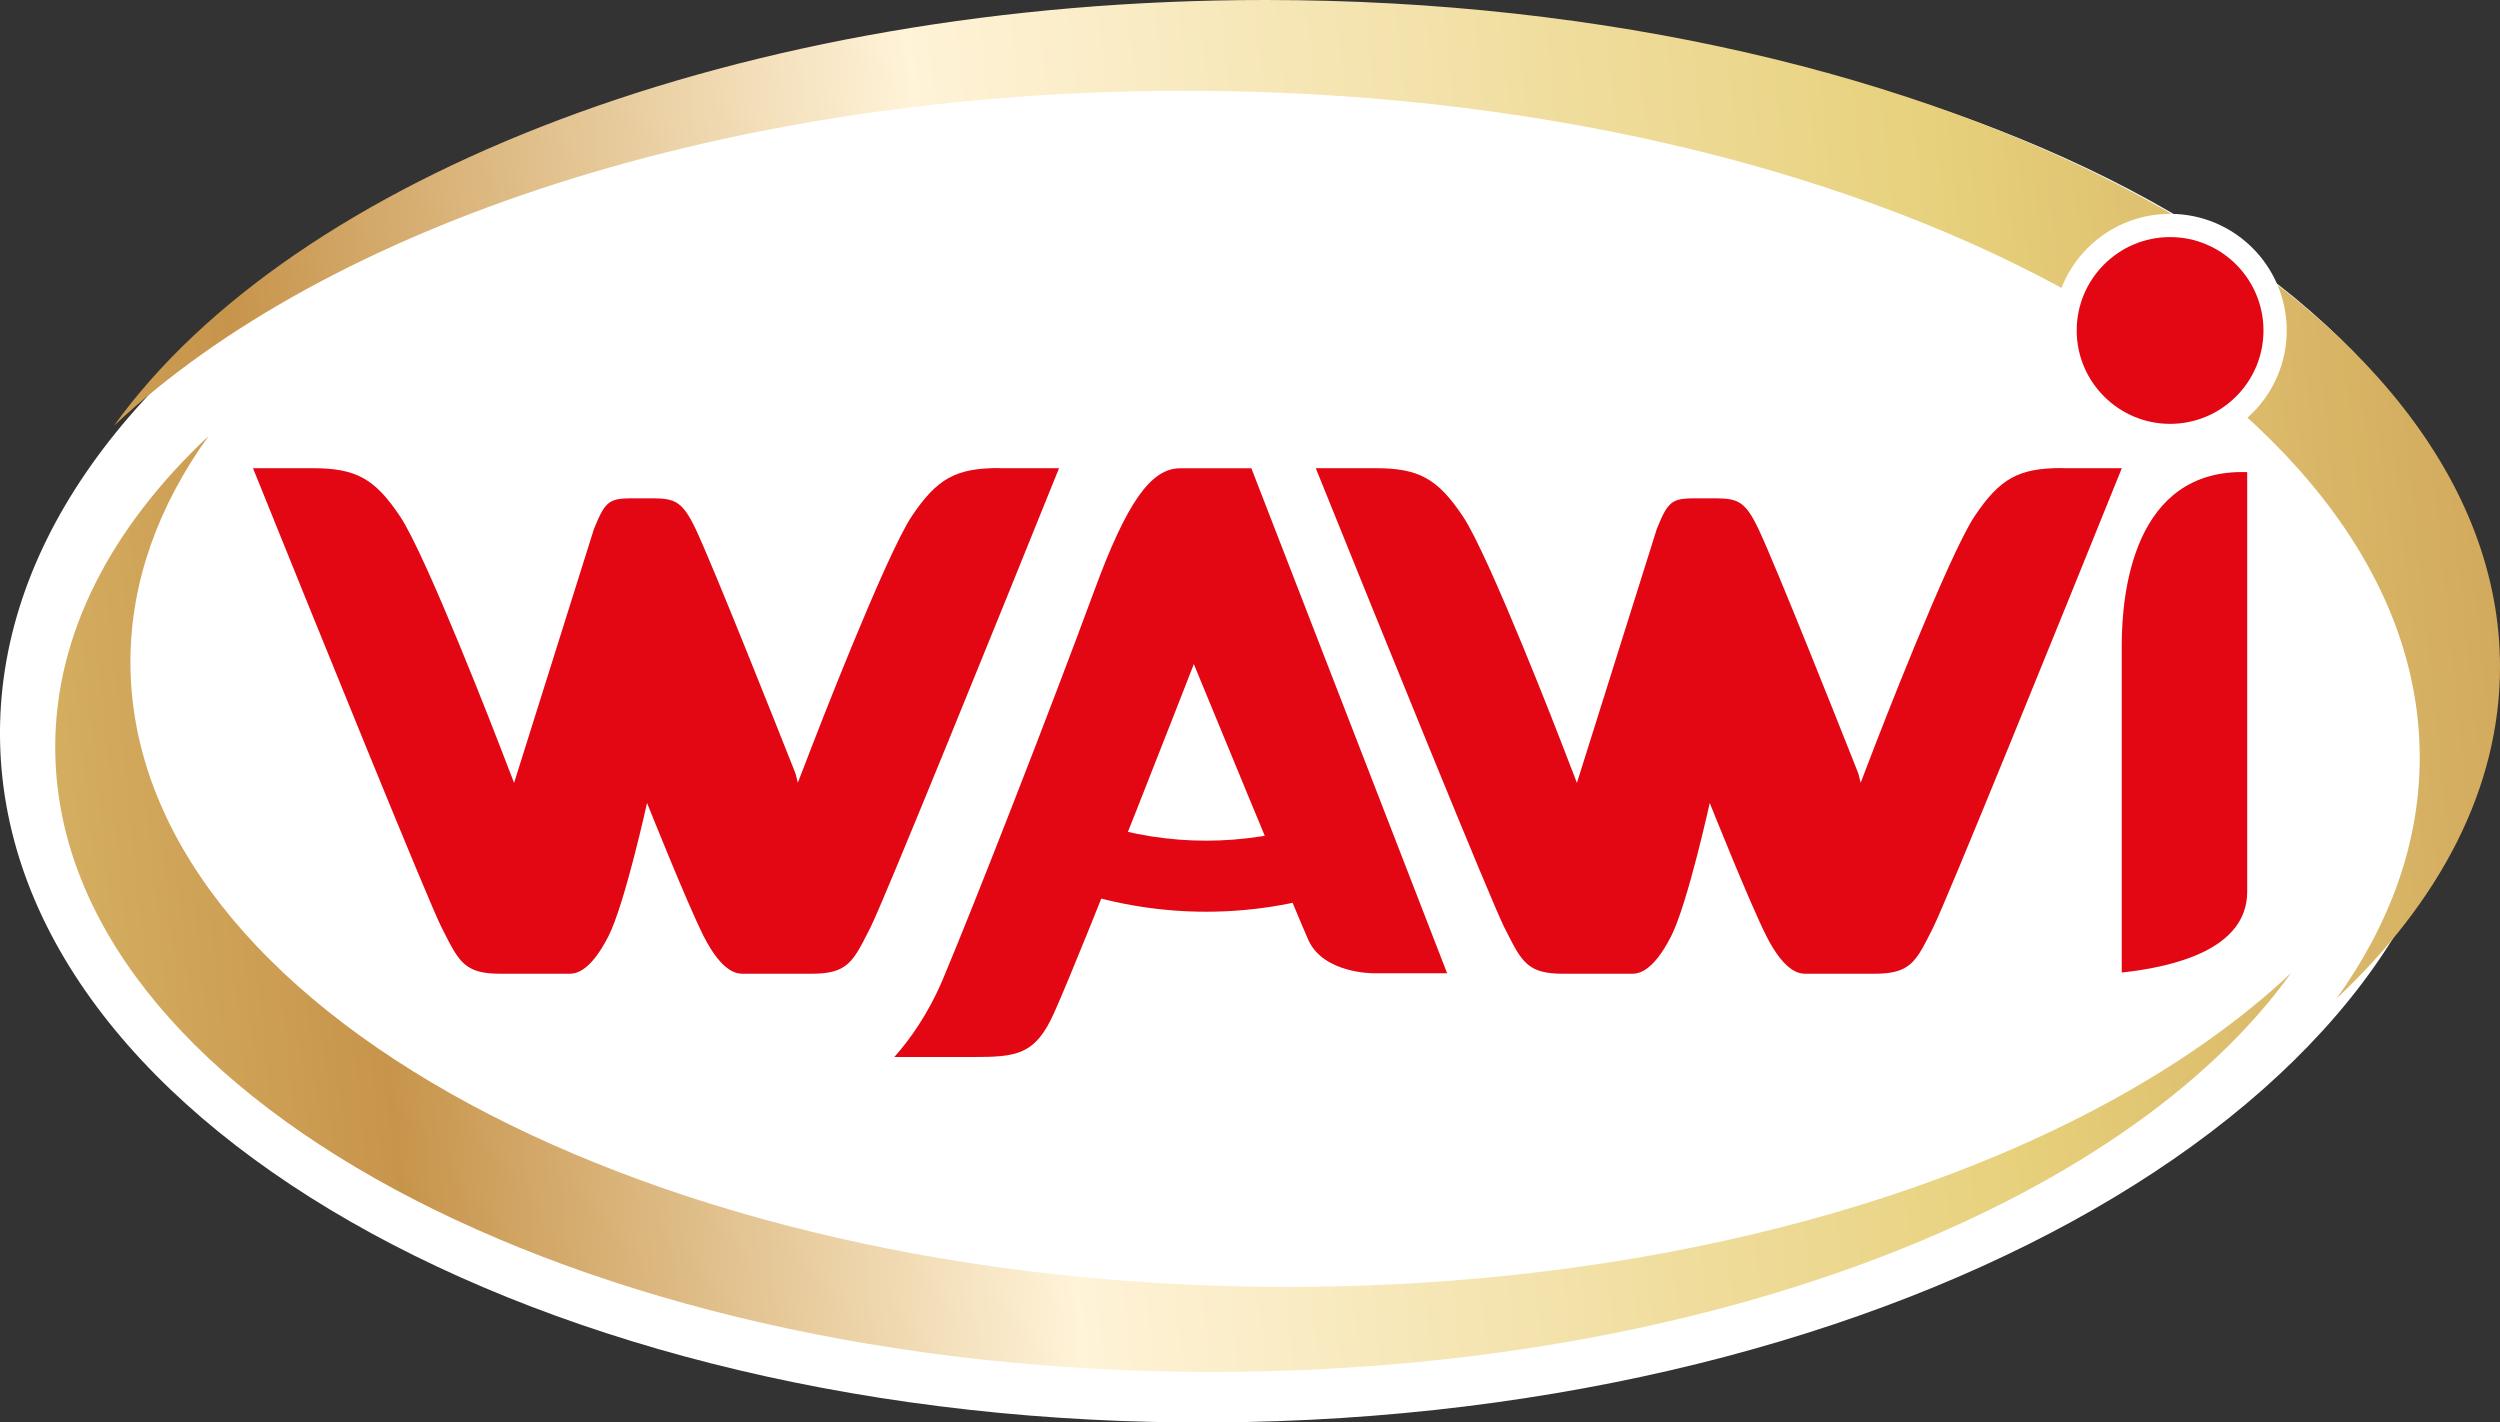 <?xml version="1.0" encoding="UTF-8"?>
<svg id="Ebene_2" data-name="Ebene 2" xmlns="http://www.w3.org/2000/svg" xmlns:xlink="http://www.w3.org/1999/xlink" viewBox="0 0 356.31 202.73">
  <rect x="0" y="0" width="356.31" height="202.73" fill="#333333" stroke="none"/>
  <defs>
    <style>
      .cls-1 {
        fill: url(#linear-gradient-2);
      }

      .cls-2 {
        fill: #fff;
      }

      .cls-3 {
        fill: none;
      }

      .cls-4 {
        fill: #e30613;
      }

      .cls-5 {
        clip-path: url(#clippath-1);
      }

      .cls-6 {
        fill: url(#linear-gradient);
      }

      .cls-7 {
        clip-path: url(#clippath);
      }
    </style>
    <clipPath id="clippath">
      <path class="cls-3" d="M180.35,0C105.61,0,41.76,25.17,16.25,60.67,46.62,32.14,103.61,12.94,168.91,12.94c97.18,0,175.96,42.55,175.96,95.03,0,12.12-4.21,23.71-11.87,34.36,14.83-13.93,23.31-30.08,23.31-47.3C356.31,42.55,277.53,0,180.35,0Z"/>
    </clipPath>
    <linearGradient id="linear-gradient" x1="5882.17" y1="2109" x2="6546.4" y2="2109" gradientTransform="translate(7002.59 2213.65) rotate(180) scale(1.08 1)" gradientUnits="userSpaceOnUse">
      <stop offset="0" stop-color="#e7d17d"/>
      <stop offset=".19" stop-color="#fff3d8"/>
      <stop offset=".35" stop-color="#c7944b"/>
      <stop offset=".51" stop-color="#e7d17d"/>
      <stop offset=".71" stop-color="#fff3d8"/>
      <stop offset=".85" stop-color="#c7944b"/>
      <stop offset="1" stop-color="#e7d17d"/>
    </linearGradient>
    <clipPath id="clippath-1">
      <path class="cls-3" d="M18.59,94.36c0-11.36,3.94-22.21,11.12-32.2-13.9,13.05-21.84,28.19-21.84,44.32,0,49.19,73.82,89.05,164.89,89.05,70.04,0,129.87-23.59,153.77-56.85-28.46,26.73-81.86,44.73-143.05,44.73-91.07,0-164.89-39.87-164.89-89.05Z"/>
    </clipPath>
    <linearGradient id="linear-gradient-2" x1="5906.73" y1="2110.73" x2="6529.17" y2="2110.73" gradientTransform="translate(7002.43 2214.07) rotate(180) scale(1.08 1)" xlink:href="#linear-gradient"/>
  </defs>
  <g id="Ebene_1-2" data-name="Ebene 1">
    <g>
      <path class="cls-2" d="M351.29,98.47c1.15,55.55-76.56,102.2-173.57,104.2C80.73,204.67,1.16,161.26.01,105.71-1.13,50.17,76.57,3.51,173.58,1.51c97-2,176.57,41.41,177.72,96.95Z"/>
      <path class="cls-2" d="M355.17,92.99c1.08,52.33-74.85,96.34-169.61,98.3-94.75,1.96-172.44-38.89-173.52-91.22C10.96,47.74,86.9,3.73,181.65,1.78c94.75-1.96,172.45,38.89,173.52,91.21Z"/>
      <g>
        <g class="cls-7">
          <rect class="cls-6" x="-62.92" y="-105.89" width="716.86" height="422.34" transform="translate(-9.29 31.07) rotate(-5.93)"/>
        </g>
        <g class="cls-5">
          <rect class="cls-1" x="-44.48" y="-93.92" width="671.75" height="395.77" transform="translate(-9.18 30.64) rotate(-5.93)"/>
        </g>
      </g>
      <g>
        <g>
          <path class="cls-2" d="M325.91,47.1c0,9.18-7.44,16.62-16.62,16.62s-16.62-7.44-16.62-16.62,7.44-16.62,16.62-16.62,16.62,7.44,16.62,16.62Z"/>
          <path class="cls-4" d="M309.29,60.41c-7.33,0-13.31-5.97-13.31-13.31s5.97-13.31,13.31-13.31,13.31,5.97,13.31,13.31-5.97,13.31-13.31,13.31h0Z"/>
          <path class="cls-4" d="M302.4,91.94c0-7.35,1.63-25.19,17.88-24.65v59.8c0,8.1-10.13,10.68-17.88,11.52v-46.67Z"/>
        </g>
        <g>
          <path class="cls-4" d="M127.46,150.65c2.17-2.43,4.8-6.07,6.92-11.08,4.35-10.32,15.4-38.59,21.6-55.44,4.61-12.51,8.04-17.39,12.23-17.39h10.14l27.9,71.97h-10.55s-6.94.05-9.17-4.61c-.96-2-16.38-39.45-16.38-39.45,0,0-15.39,39.57-19.92,49.72-2.7,6.04-5.37,6.28-11.69,6.28h-11.08Z"/>
          <path class="cls-4" d="M153.19,126.98c1.05-3.21,2.09-6.42,3.13-9.63,10.13,3.29,21.03,3.29,31.16,0,1.04,3.21,2.09,6.42,3.13,9.63-12.16,3.95-25.26,3.95-37.43,0Z"/>
        </g>
        <path class="cls-4" d="M293.87,66.71c-6.15,0-8.83,1.47-12.43,6.85-3.76,5.59-14.1,32.39-14.2,32.66l-2.05,5.34-.32-1.29-1.87-4.71c-.1-.25-9.84-24.82-12.39-30.2-1.87-3.92-2.96-4.31-6.05-4.34h.41s-2.51,0-2.51,0c-4.04,0-4.57,0-6.32,4.35l-11.39,36.21-2.06-5.34c-.1-.27-10.44-27.07-14.2-32.66-3.61-5.38-6.28-6.85-12.43-6.85h-8.53c9.13,22.64,25.03,61.82,26.86,65.42l.26.51c2.25,4.45,3.09,6.12,8.1,6.12h9.83c.71,0,2.88,0,5.6-5.35,2.34-4.61,5.5-18.99,5.5-18.99,0,0,5.74,14.38,8.08,18.99,2.71,5.35,4.88,5.35,5.6,5.35h9.83c5.02,0,5.86-1.67,8.1-6.12l.25-.51c1.83-3.61,17.73-42.78,26.87-65.42h-8.53Z"/>
        <path class="cls-4" d="M142.4,66.71c-6.15,0-8.83,1.47-12.44,6.85-3.75,5.59-14.09,32.39-14.19,32.66l-2.06,5.34-.32-1.29-1.87-4.71c-.1-.25-9.84-24.82-12.39-30.2-1.87-3.92-2.97-4.31-6.05-4.34h.41s-2.51,0-2.51,0c-4.04,0-4.56,0-6.32,4.35l-11.39,36.21-2.06-5.34c-.1-.27-10.44-27.07-14.2-32.66-3.6-5.38-6.28-6.85-12.43-6.85h-8.52c9.13,22.64,25.03,61.82,26.86,65.42l.26.51c2.25,4.45,3.09,6.12,8.1,6.12h9.84c.71,0,2.88,0,5.6-5.35,2.34-4.61,5.5-18.99,5.5-18.99,0,0,5.74,14.38,8.07,18.99,2.71,5.35,4.89,5.35,5.6,5.35h9.83c5.01,0,5.85-1.67,8.1-6.12l.26-.51c1.83-3.61,17.73-42.78,26.86-65.42h-8.53Z"/>
      </g>
    </g>
  </g>
</svg>